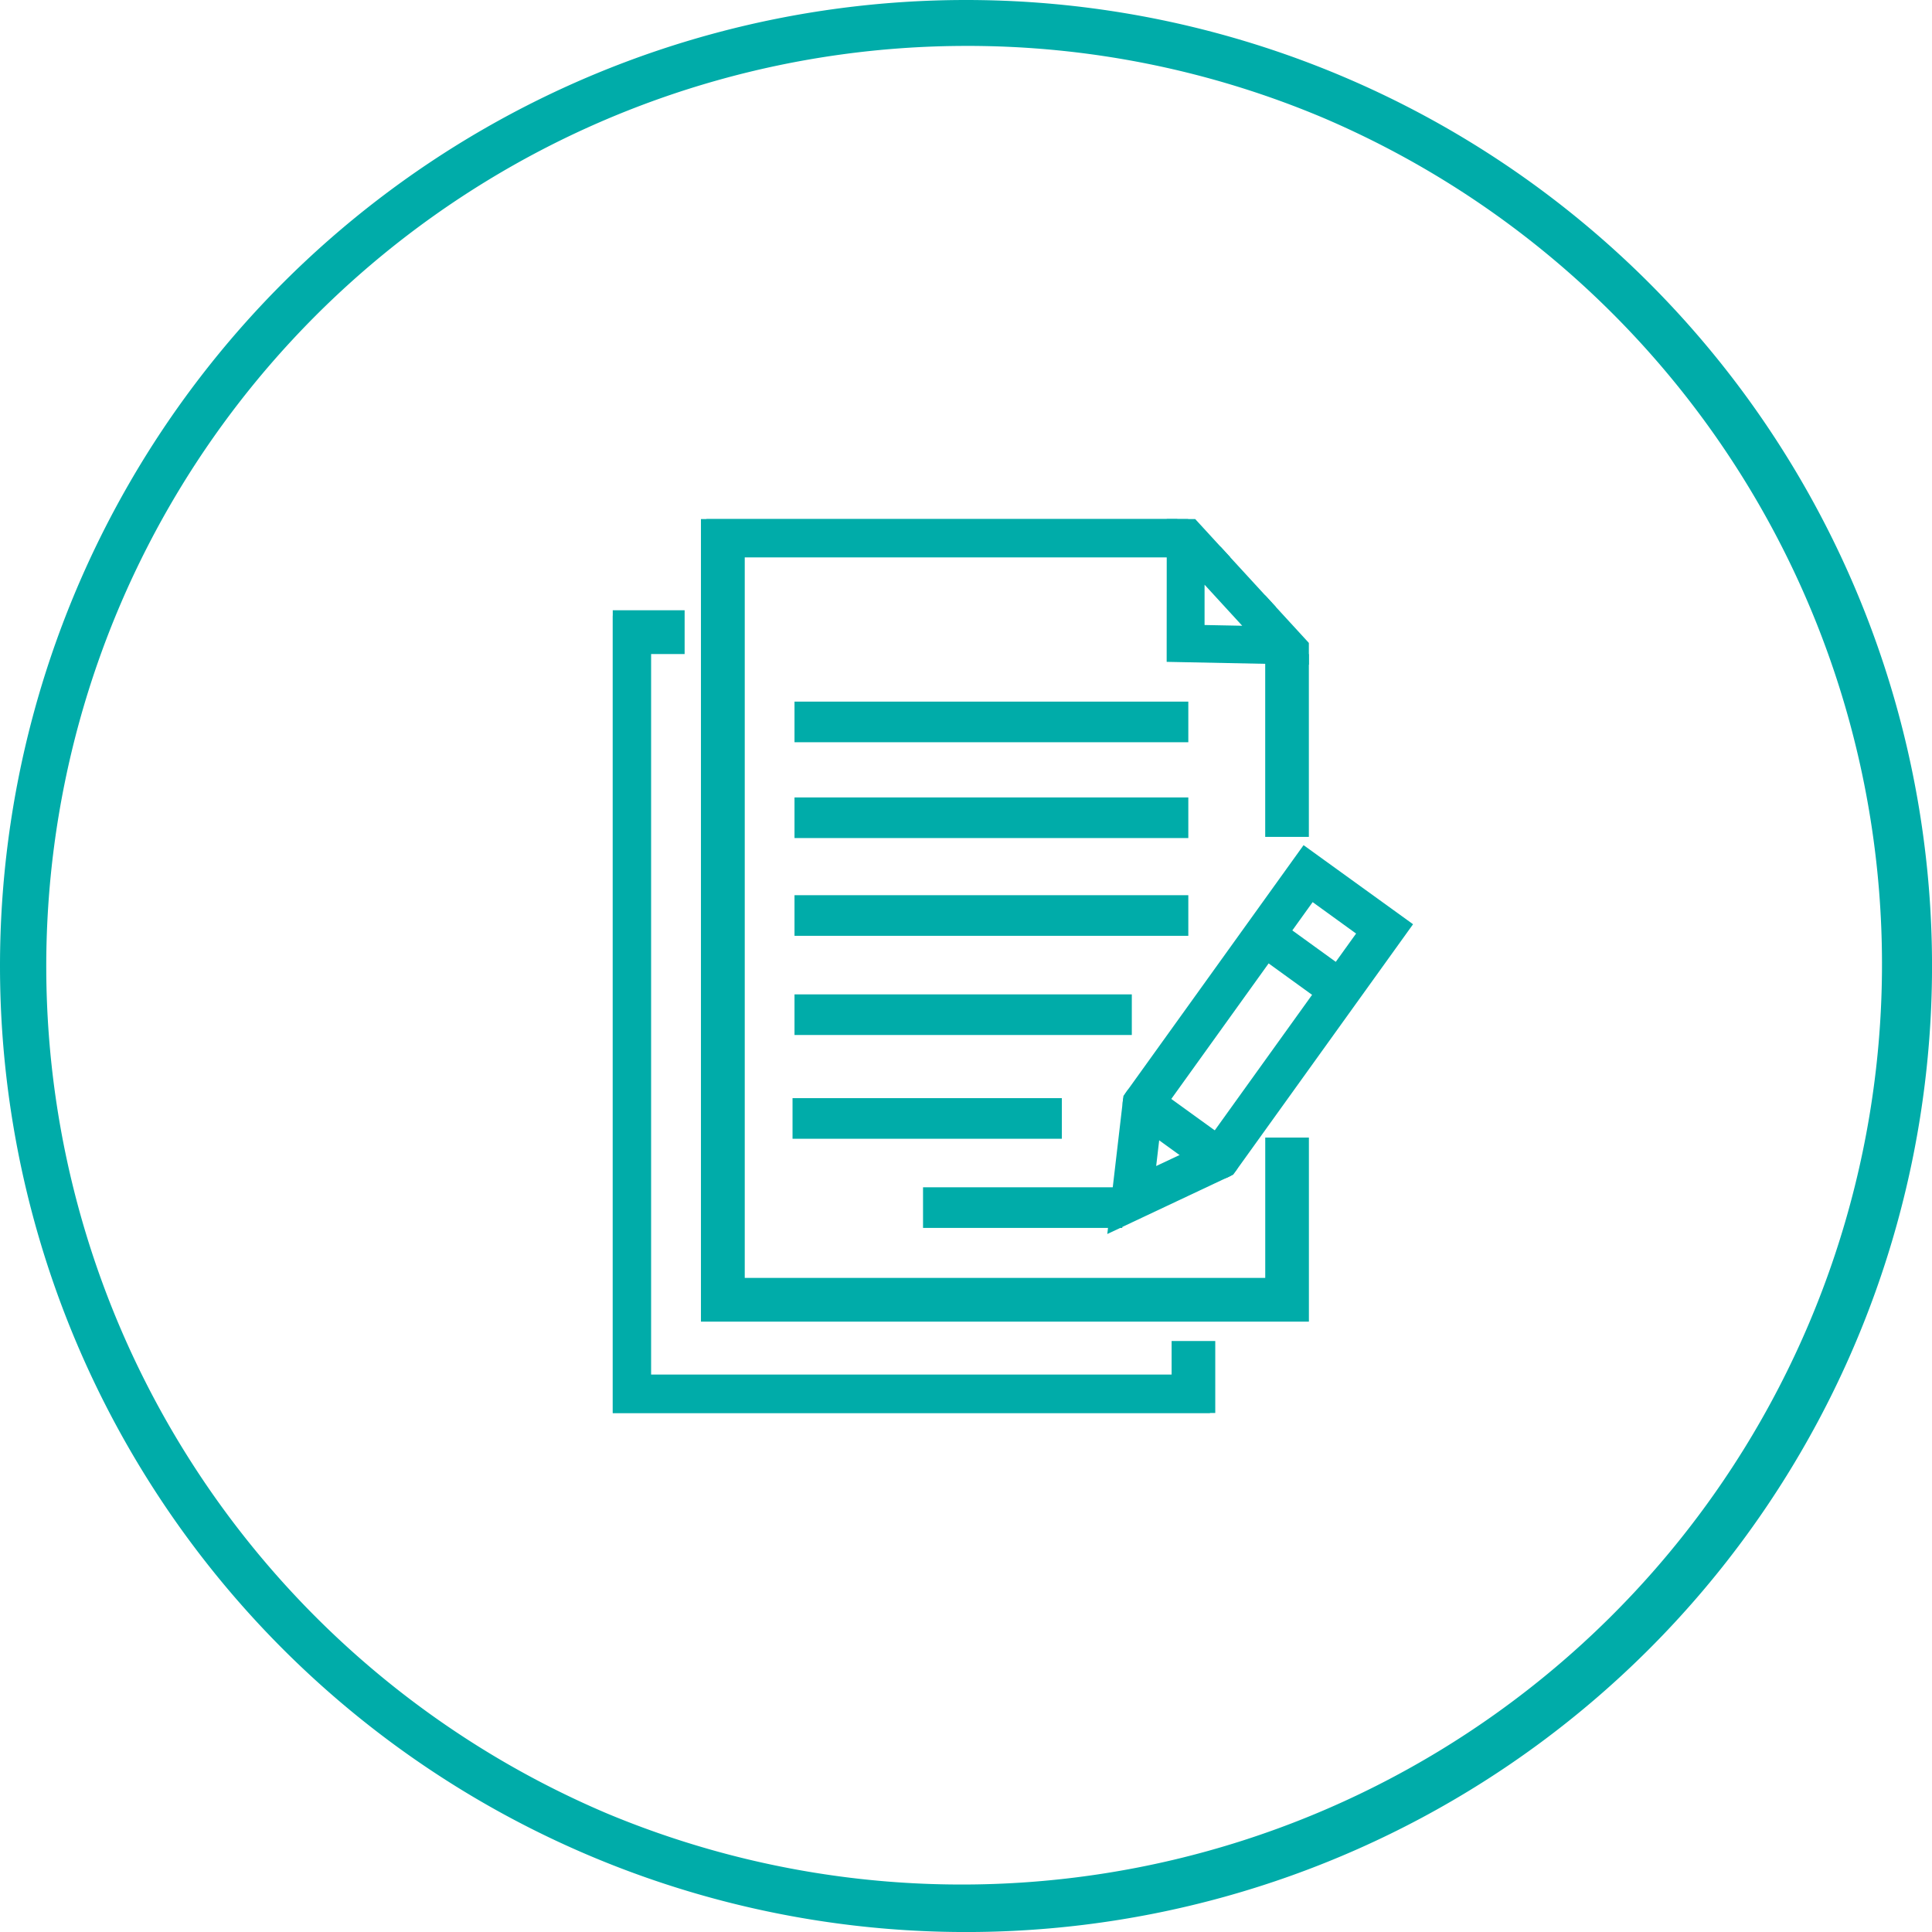 <svg xmlns="http://www.w3.org/2000/svg" xmlns:xlink="http://www.w3.org/1999/xlink" width="54.701" height="54.701" viewBox="0 0 54.701 54.701">
  <defs>
    <clipPath id="clip-path">
      <rect id="Rectangle_1484" data-name="Rectangle 1484" width="22.441" height="25.31" fill="#00aca9" stroke="#00aca9" stroke-width="0.3"/>
    </clipPath>
  </defs>
  <g id="Groupe_1712" data-name="Groupe 1712" transform="translate(-812.973 -375)">
    <g id="Groupe_1271" data-name="Groupe 1271" transform="translate(812.973 375)">
      <path id="Rectangle_1275" data-name="Rectangle 1275" d="M27.351,1.3a26.058,26.058,0,0,0-10.14,50.055A26.058,26.058,0,0,0,37.49,3.347,25.886,25.886,0,0,0,27.351,1.3m0-1.3A27.351,27.351,0,1,1,0,27.351,27.351,27.351,0,0,1,27.351,0Z" transform="translate(0)" fill="#00aca9"/>
    </g>
    <g id="Groupe_1275" data-name="Groupe 1275" transform="translate(830.322 389.696)">
      <rect id="Rectangle_1477" data-name="Rectangle 1477" width="10.852" height="0.851" transform="translate(5.296 5.319)" fill="#00aca9"/>
      <path id="Rectangle_1477_-_Contour" data-name="Rectangle 1477 - Contour" d="M-.15-.15H11V1H-.15ZM10.7.15H.15V.7H10.7Z" transform="translate(5.296 5.319)" fill="#00aca9"/>
      <rect id="Rectangle_1478" data-name="Rectangle 1478" width="10.852" height="0.851" transform="translate(5.296 8.032)" fill="#00aca9"/>
      <path id="Rectangle_1478_-_Contour" data-name="Rectangle 1478 - Contour" d="M-.15-.15H11V1H-.15ZM10.7.15H.15V.7H10.7Z" transform="translate(5.296 8.032)" fill="#00aca9"/>
      <rect id="Rectangle_1479" data-name="Rectangle 1479" width="10.852" height="0.851" transform="translate(5.296 10.8)" fill="#00aca9"/>
      <path id="Rectangle_1479_-_Contour" data-name="Rectangle 1479 - Contour" d="M-.15-.15H11V1H-.15ZM10.7.15H.15V.7H10.7Z" transform="translate(5.296 10.8)" fill="#00aca9"/>
      <path id="Tracé_1027" data-name="Tracé 1027" d="M167.946,118.316l4.359-6.069,1.473,1.066-4.36,6.071-1.69.8Zm-.819-.317-.421,3.6,3.275-1.542,4.984-6.939-2.852-2.063Z" transform="translate(-152.523 -101.609)" fill="#00aca9"/>
      <path id="Tracé_1027_-_Contour" data-name="Tracé 1027 - Contour" d="M166.525,121.852l.457-3.91,5.1-7.1,3.1,2.239-5.094,7.092Zm.746-3.8-.386,3.3,3-1.411,4.874-6.786-2.609-1.887Zm.277,2.376.254-2.17,4.469-6.223,1.716,1.241-4.47,6.224Zm.543-2.058-.182,1.557,1.41-.664,4.25-5.918-1.23-.89Z" transform="translate(-152.523 -101.609)" fill="#00aca9"/>
      <rect id="Rectangle_1480" data-name="Rectangle 1480" width="0.851" height="2.669" transform="translate(18.191 12.122) rotate(-54.121)" fill="#00aca9"/>
      <path id="Rectangle_1480_-_Contour" data-name="Rectangle 1480 - Contour" d="M-.15-.15H1V2.819H-.15ZM.7.15H.15V2.519H.7Z" transform="translate(18.191 12.122) rotate(-54.121)" fill="#00aca9"/>
      <g id="Groupe_1274" data-name="Groupe 1274">
        <g id="Groupe_1273" data-name="Groupe 1273" clip-path="url(#clip-path)">
          <path id="Tracé_1028" data-name="Tracé 1028" d="M174.061,191.928a.424.424,0,0,1-.249-.081l-2.163-1.564a.425.425,0,0,1,.5-.689l2.163,1.564a.425.425,0,0,1-.25.77" transform="translate(-156.885 -173.39)" fill="#00aca9"/>
          <path id="Tracé_1028_-_Contour" data-name="Tracé 1028 - Contour" d="M174.061,192.078a.572.572,0,0,1-.337-.109l-2.163-1.564a.575.575,0,0,1,.674-.932l2.163,1.564a.575.575,0,0,1-.338,1.042Zm-2.162-2.415a.275.275,0,0,0-.162.5l2.163,1.564a.274.274,0,0,0,.161.052.275.275,0,0,0,.162-.5l-2.163-1.564A.273.273,0,0,0,171.9,189.663Z" transform="translate(-156.885 -173.39)" fill="#00aca9"/>
          <path id="Tracé_1029" data-name="Tracé 1029" d="M31.154,0V22.574H48.062V17.662h-.936v3.976H32.09V.936H44.338V0Z" transform="translate(-28.503 0)" fill="#00aca9"/>
          <path id="Tracé_1029_-_Contour" data-name="Tracé 1029 - Contour" d="M31-.15H44.488V1.086H32.24v20.4H46.977V17.512h1.236v5.212H31Zm13.184.3H31.3V22.424H47.912V17.812h-.636v3.976H31.94v-21H44.188Z" transform="translate(-28.503 0)" fill="#00aca9"/>
          <path id="Tracé_1030" data-name="Tracé 1030" d="M218.9,51.364h.936V46.487l-.936-.019Z" transform="translate(-200.281 -42.515)" fill="#00aca9"/>
          <path id="Tracé_1030_-_Contour" data-name="Tracé 1030 - Contour" d="M219.99,51.514h-1.236v-5.2l1.236.025Zm-.936-.3h.636v-4.58l-.636-.013Z" transform="translate(-200.281 -42.515)" fill="#00aca9"/>
          <path id="Tracé_1031" data-name="Tracé 1031" d="M187.435,11h-1.311v2.962l2.789.056V12.61Zm-.546,2.211V11.538l1.564,1.7Z" transform="translate(-170.289 -10.064)" fill="#00aca9"/>
          <path id="Tracé_1031_-_Contour" data-name="Tracé 1031 - Contour" d="M185.974,10.85H187.5l1.561,1.7v1.619l-3.089-.062Zm1.4.3h-1.1v2.665l2.489.05V13.4l-2.023-.041V11.152l2.023,2.205v-.689Zm.737,1.935-1.066-1.162v1.141Z" transform="translate(-170.289 -10.064)" fill="#00aca9"/>
          <path id="Tracé_1032" data-name="Tracé 1032" d="M218.9,29.927v1.407l.936.019v-.406Z" transform="translate(-200.281 -27.381)" fill="#00aca9"/>
          <path id="Tracé_1032_-_Contour" data-name="Tracé 1032 - Contour" d="M218.754,29.541l1.236,1.347v.617l-1.236-.025ZM219.69,31l-.636-.693v.875l.636.013Z" transform="translate(-200.281 -27.381)" fill="#00aca9"/>
          <path id="Tracé_1033" data-name="Tracé 1033" d="M186.576,0h-.453V.936h1.311Z" transform="translate(-170.289 0)" fill="#00aca9"/>
          <path id="Tracé_1033_-_Contour" data-name="Tracé 1033 - Contour" d="M185.973-.15h.669l1.134,1.236h-1.8Zm.537.3h-.237V.786h.82Z" transform="translate(-170.289 0)" fill="#00aca9"/>
          <rect id="Rectangle_1481" data-name="Rectangle 1481" width="9.246" height="0.851" transform="translate(5.296 13.608)" fill="#00aca9"/>
          <path id="Rectangle_1481_-_Contour" data-name="Rectangle 1481 - Contour" d="M-.15-.15H9.4V1H-.15ZM9.1.15H.15V.7H9.1Z" transform="translate(5.296 13.608)" fill="#00aca9"/>
          <rect id="Rectangle_1482" data-name="Rectangle 1482" width="7.325" height="0.851" transform="translate(5.24 16.546)" fill="#00aca9"/>
          <path id="Rectangle_1482_-_Contour" data-name="Rectangle 1482 - Contour" d="M-.15-.15H7.475V1H-.15Zm7.325.3H.15V.7H7.175Z" transform="translate(5.24 16.546)" fill="#00aca9"/>
          <rect id="Rectangle_1483" data-name="Rectangle 1483" width="5.341" height="0.851" transform="translate(8.935 19.07)" fill="#00aca9"/>
          <path id="Rectangle_1483_-_Contour" data-name="Rectangle 1483 - Contour" d="M-.15-.15H5.491V1H-.15Zm5.341.3H.15V.7H5.191Z" transform="translate(8.935 19.07)" fill="#00aca9"/>
          <path id="Tracé_1034" data-name="Tracé 1034" d="M15.973,53.793H.936V33.09h.949v-.936H0V54.729H16.909V52.844h-.936Z" transform="translate(0 -29.418)" fill="#00aca9"/>
          <path id="Tracé_1034_-_Contour" data-name="Tracé 1034 - Contour" d="M17.059,54.879H-.15V32H2.035V33.24H1.086v20.4H15.823v-.949h1.236ZM.15,54.579H16.759V52.994h-.636v.949H.786v-21h.949V32.3H.15Z" transform="translate(0 -29.418)" fill="#00aca9"/>
        </g>
      </g>
    </g>
  </g>
</svg>
